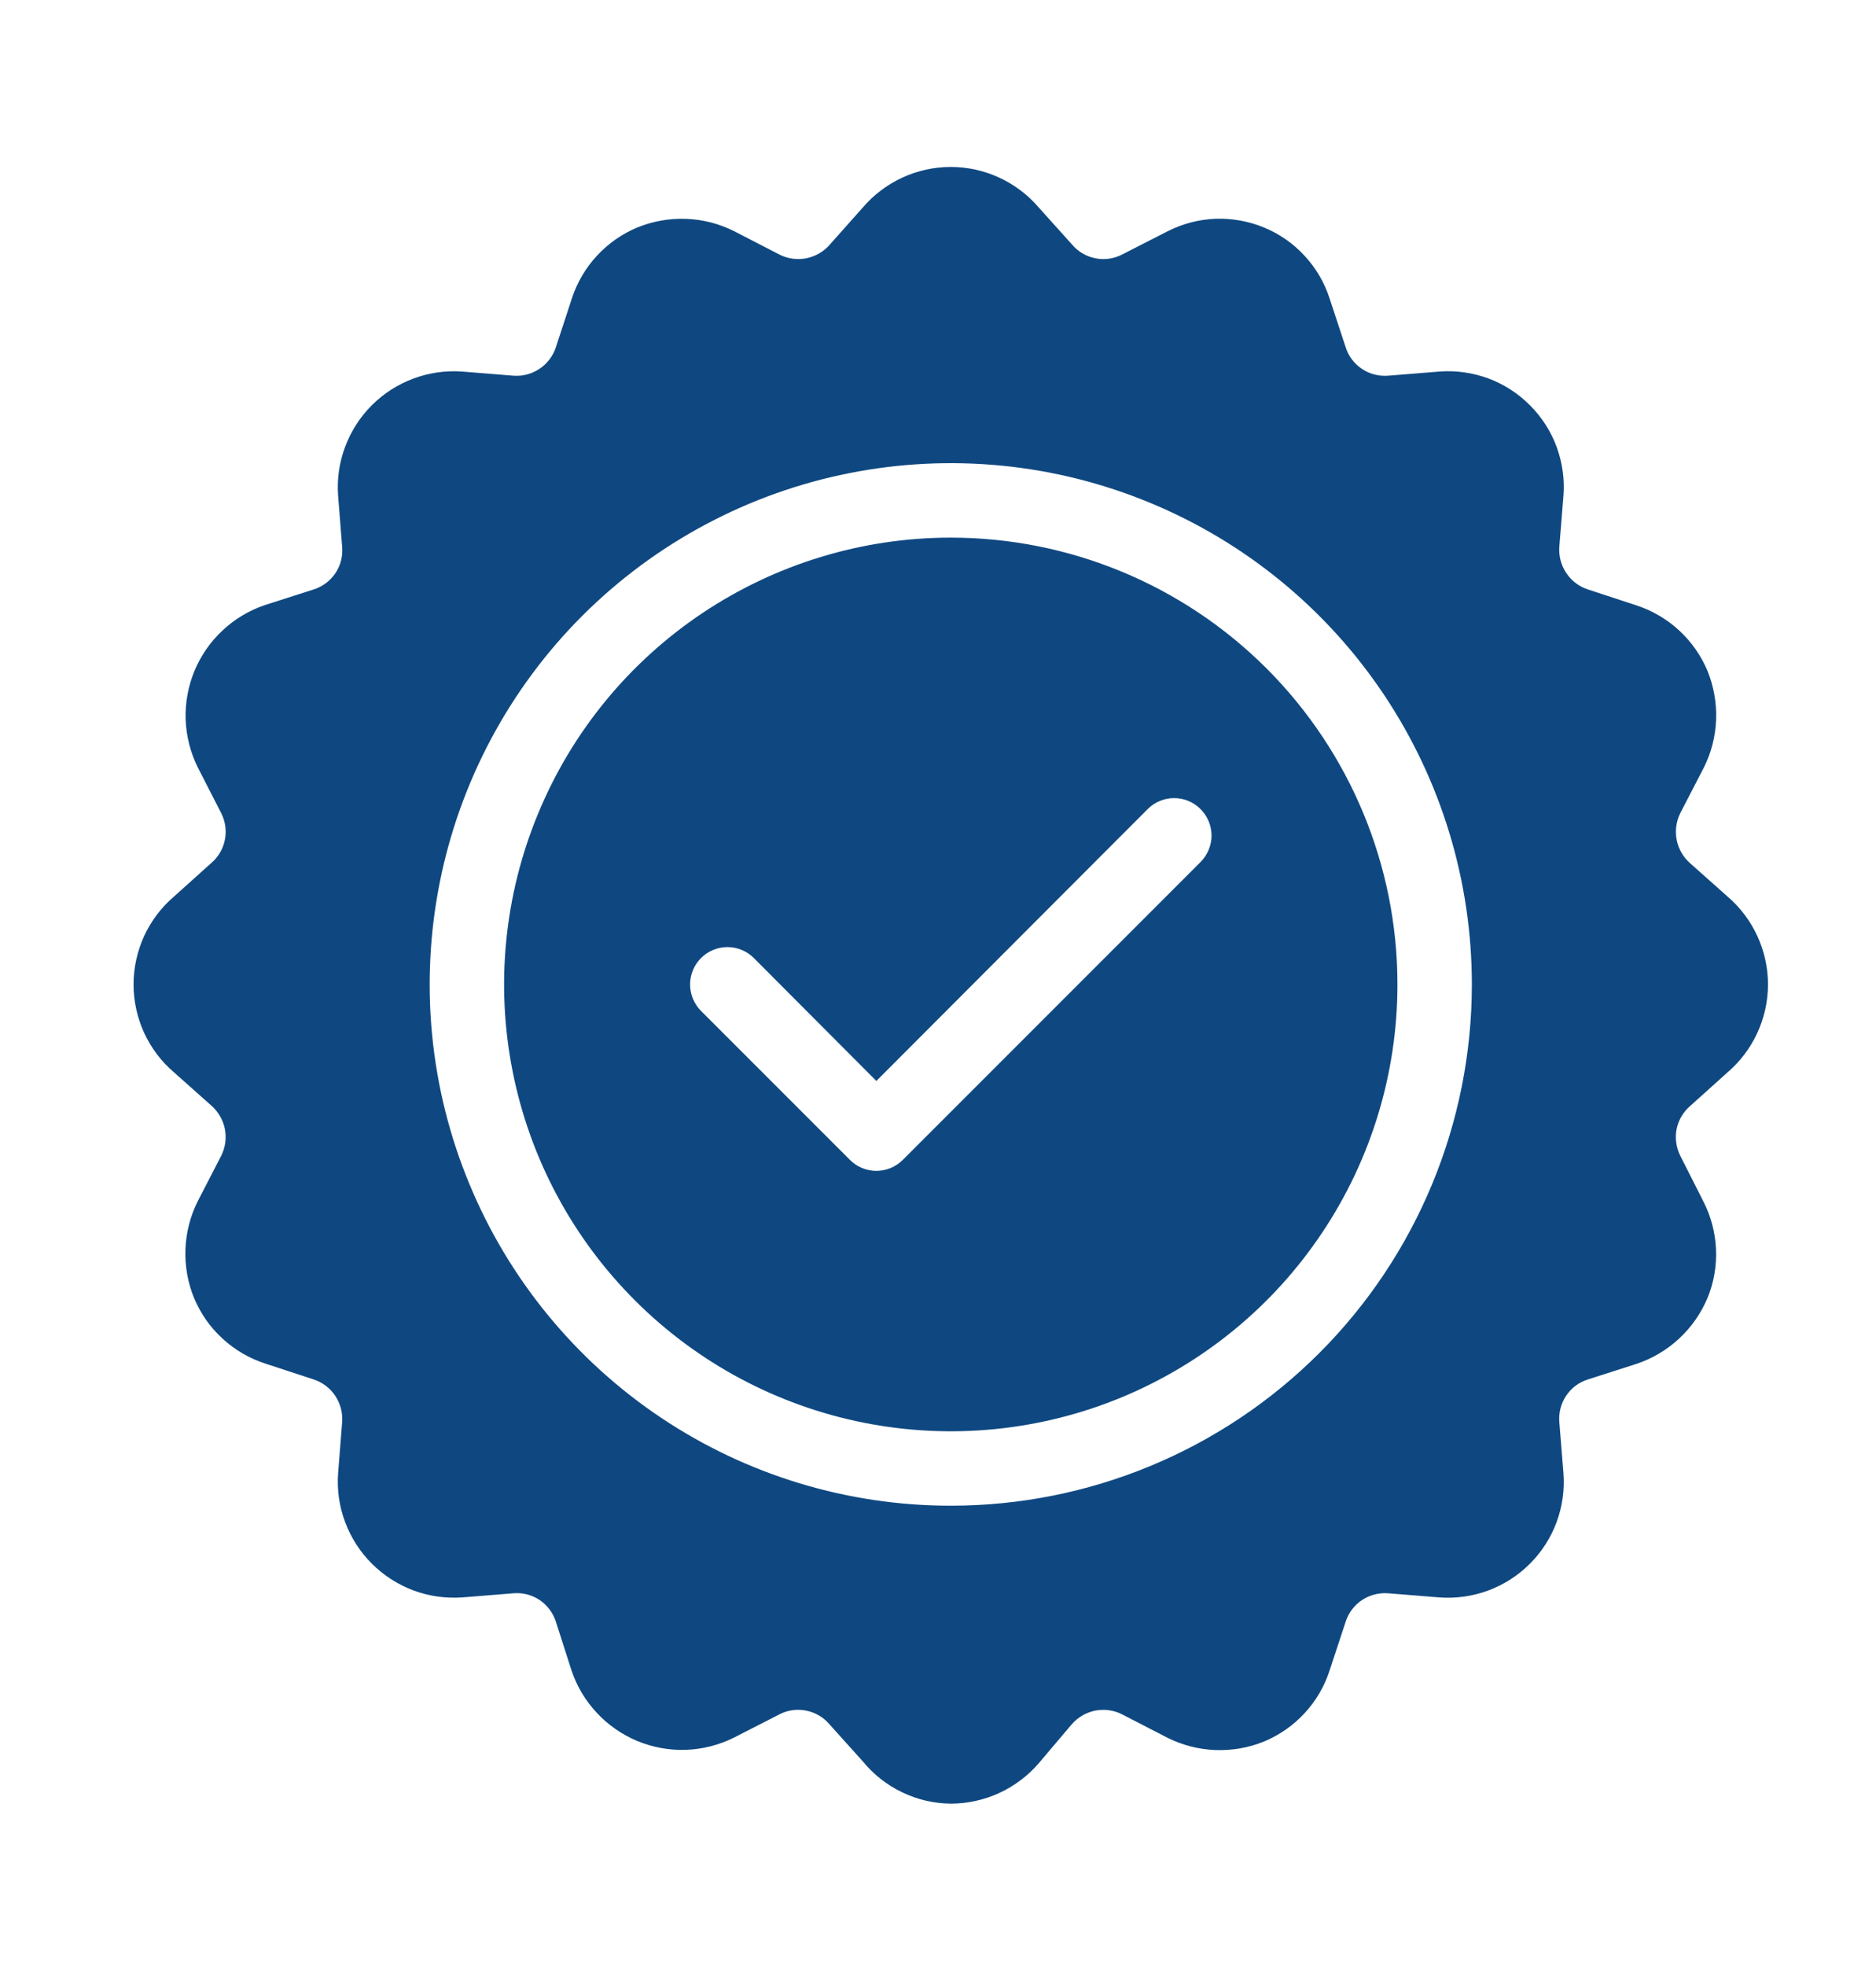 <svg xmlns="http://www.w3.org/2000/svg" fill="none" viewBox="0 0 21 22" height="22" width="21">
<g clip-path="url(#clip0_282_1501)">
<g clip-path="url(#clip1_282_1501)">
<path fill="#0F4881" d="M18.922 9.662C18.843 9.594 18.79 9.502 18.769 9.4C18.749 9.298 18.763 9.192 18.809 9.099L19.072 8.591C19.156 8.424 19.203 8.241 19.21 8.054C19.217 7.867 19.184 7.681 19.114 7.508C19.042 7.335 18.933 7.181 18.796 7.054C18.659 6.928 18.495 6.832 18.318 6.774L17.772 6.595C17.674 6.562 17.59 6.498 17.533 6.412C17.475 6.326 17.448 6.223 17.455 6.12L17.501 5.549C17.516 5.363 17.489 5.176 17.425 5C17.36 4.825 17.258 4.666 17.125 4.534C16.993 4.401 16.834 4.299 16.659 4.234C16.483 4.17 16.296 4.143 16.11 4.158L15.539 4.204C15.435 4.212 15.332 4.186 15.246 4.128C15.16 4.071 15.095 3.986 15.064 3.887L14.884 3.341C14.827 3.164 14.732 3.001 14.605 2.864C14.479 2.726 14.324 2.618 14.152 2.547C13.98 2.475 13.794 2.442 13.608 2.448C13.421 2.455 13.239 2.503 13.072 2.587L12.559 2.849C12.467 2.896 12.362 2.911 12.261 2.89C12.159 2.87 12.068 2.816 12.001 2.737L11.626 2.32C11.505 2.179 11.354 2.065 11.184 1.987C11.014 1.909 10.83 1.868 10.643 1.868C10.456 1.868 10.271 1.909 10.102 1.987C9.932 2.065 9.781 2.179 9.66 2.32L9.289 2.737C9.221 2.816 9.129 2.869 9.027 2.89C8.925 2.91 8.819 2.896 8.726 2.849L8.218 2.587C8.051 2.503 7.868 2.456 7.681 2.449C7.494 2.442 7.308 2.475 7.135 2.545C6.962 2.617 6.807 2.726 6.681 2.863C6.554 3 6.459 3.163 6.401 3.341L6.222 3.887C6.19 3.985 6.125 4.07 6.039 4.127C5.953 4.185 5.85 4.212 5.747 4.204L5.176 4.158C4.99 4.144 4.803 4.171 4.628 4.236C4.453 4.301 4.294 4.403 4.162 4.535C4.03 4.667 3.928 4.826 3.863 5.001C3.797 5.176 3.771 5.363 3.785 5.549L3.83 6.12C3.839 6.224 3.813 6.327 3.755 6.413C3.697 6.499 3.612 6.564 3.514 6.595L2.968 6.77C2.791 6.829 2.629 6.926 2.493 7.053C2.356 7.18 2.249 7.335 2.177 7.507C2.106 7.679 2.072 7.865 2.078 8.051C2.085 8.237 2.131 8.42 2.214 8.587L2.476 9.099C2.523 9.192 2.538 9.297 2.517 9.398C2.497 9.5 2.443 9.591 2.364 9.658L1.947 10.033C1.805 10.154 1.692 10.305 1.613 10.475C1.536 10.645 1.495 10.829 1.495 11.016C1.495 11.203 1.536 11.387 1.613 11.557C1.692 11.727 1.805 11.878 1.947 11.999L2.364 12.37C2.442 12.438 2.496 12.53 2.517 12.632C2.537 12.734 2.523 12.84 2.476 12.933L2.214 13.441C2.13 13.608 2.083 13.791 2.076 13.978C2.069 14.165 2.101 14.351 2.172 14.524C2.244 14.697 2.352 14.852 2.49 14.978C2.627 15.105 2.79 15.2 2.968 15.258L3.514 15.437C3.612 15.47 3.696 15.534 3.753 15.62C3.81 15.706 3.838 15.809 3.83 15.912L3.785 16.483C3.771 16.669 3.797 16.856 3.863 17.031C3.928 17.206 4.03 17.365 4.162 17.497C4.294 17.629 4.453 17.731 4.628 17.797C4.803 17.862 4.99 17.888 5.176 17.875L5.747 17.829C5.85 17.82 5.954 17.846 6.04 17.904C6.126 17.962 6.19 18.047 6.222 18.145L6.397 18.691C6.456 18.868 6.553 19.03 6.68 19.166C6.807 19.303 6.962 19.41 7.134 19.482C7.306 19.553 7.491 19.587 7.678 19.581C7.864 19.574 8.047 19.528 8.214 19.445L8.726 19.183C8.818 19.136 8.924 19.121 9.025 19.142C9.126 19.162 9.218 19.216 9.285 19.295L9.66 19.712C9.779 19.857 9.929 19.975 10.099 20.056C10.269 20.138 10.454 20.181 10.643 20.183C10.829 20.183 11.014 20.142 11.183 20.065C11.353 19.987 11.504 19.874 11.626 19.733L11.997 19.295C12.065 19.217 12.157 19.163 12.259 19.142C12.361 19.122 12.467 19.136 12.559 19.183L13.068 19.445C13.235 19.529 13.418 19.576 13.605 19.583C13.792 19.59 13.978 19.558 14.151 19.487C14.324 19.415 14.478 19.307 14.605 19.169C14.732 19.032 14.827 18.869 14.884 18.691L15.064 18.145C15.096 18.047 15.16 17.962 15.246 17.905C15.333 17.848 15.435 17.821 15.539 17.829L16.11 17.875C16.296 17.889 16.483 17.863 16.659 17.798C16.834 17.733 16.993 17.631 17.125 17.499C17.258 17.367 17.36 17.207 17.425 17.032C17.489 16.857 17.516 16.669 17.501 16.483L17.455 15.912C17.447 15.809 17.473 15.706 17.531 15.619C17.588 15.533 17.673 15.469 17.772 15.437L18.318 15.262C18.495 15.203 18.658 15.107 18.796 14.979C18.933 14.852 19.041 14.697 19.114 14.524C19.185 14.352 19.217 14.166 19.209 13.98C19.201 13.794 19.153 13.611 19.068 13.445L18.809 12.933C18.763 12.841 18.748 12.735 18.768 12.634C18.789 12.533 18.843 12.441 18.922 12.374L19.339 11.999C19.48 11.878 19.594 11.727 19.672 11.557C19.75 11.387 19.791 11.203 19.791 11.016C19.791 10.829 19.75 10.645 19.672 10.475C19.594 10.305 19.48 10.154 19.339 10.033L18.922 9.662ZM10.643 16.849C9.489 16.849 8.361 16.507 7.402 15.866C6.443 15.225 5.695 14.314 5.254 13.248C4.812 12.183 4.697 11.01 4.922 9.878C5.147 8.747 5.702 7.707 6.518 6.891C7.334 6.076 8.373 5.52 9.505 5.295C10.636 5.07 11.809 5.185 12.875 5.627C13.941 6.068 14.852 6.816 15.493 7.775C16.134 8.735 16.476 9.862 16.476 11.016C16.476 12.563 15.862 14.047 14.768 15.141C13.674 16.235 12.19 16.849 10.643 16.849Z"></path>
<path fill="#0F4881" d="M10.643 6.016C9.654 6.016 8.687 6.31 7.865 6.859C7.043 7.408 6.402 8.189 6.024 9.103C5.645 10.017 5.546 11.022 5.739 11.992C5.932 12.962 6.408 13.853 7.108 14.552C7.807 15.251 8.698 15.727 9.668 15.92C10.637 16.113 11.643 16.014 12.556 15.636C13.47 15.257 14.251 14.617 14.8 13.794C15.35 12.972 15.643 12.005 15.643 11.016C15.643 9.69 15.116 8.419 14.179 7.481C13.241 6.543 11.969 6.016 10.643 6.016ZM13.439 9.646L10.106 12.979C10.067 13.018 10.021 13.049 9.97 13.07C9.919 13.091 9.865 13.102 9.81 13.102C9.755 13.102 9.7 13.091 9.649 13.07C9.599 13.049 9.553 13.018 9.514 12.979L7.847 11.312C7.769 11.234 7.725 11.127 7.725 11.016C7.725 10.905 7.769 10.799 7.847 10.721C7.926 10.642 8.032 10.598 8.143 10.598C8.254 10.598 8.36 10.642 8.439 10.721L9.81 12.096L12.847 9.054C12.926 8.975 13.032 8.931 13.143 8.931C13.254 8.931 13.361 8.975 13.439 9.054C13.517 9.132 13.562 9.239 13.562 9.35C13.562 9.461 13.517 9.567 13.439 9.646Z"></path>
</g>
</g>
<defs>
<clipPath id="clip0_282_1501">
<rect transform="translate(0.643 0.329)" fill="white" height="21" width="20"></rect>
</clipPath>
<clipPath id="clip1_282_1501">
<rect transform="translate(0.643 0.329)" fill="white" height="21" width="20"></rect>
</clipPath>
</defs>
</svg>
